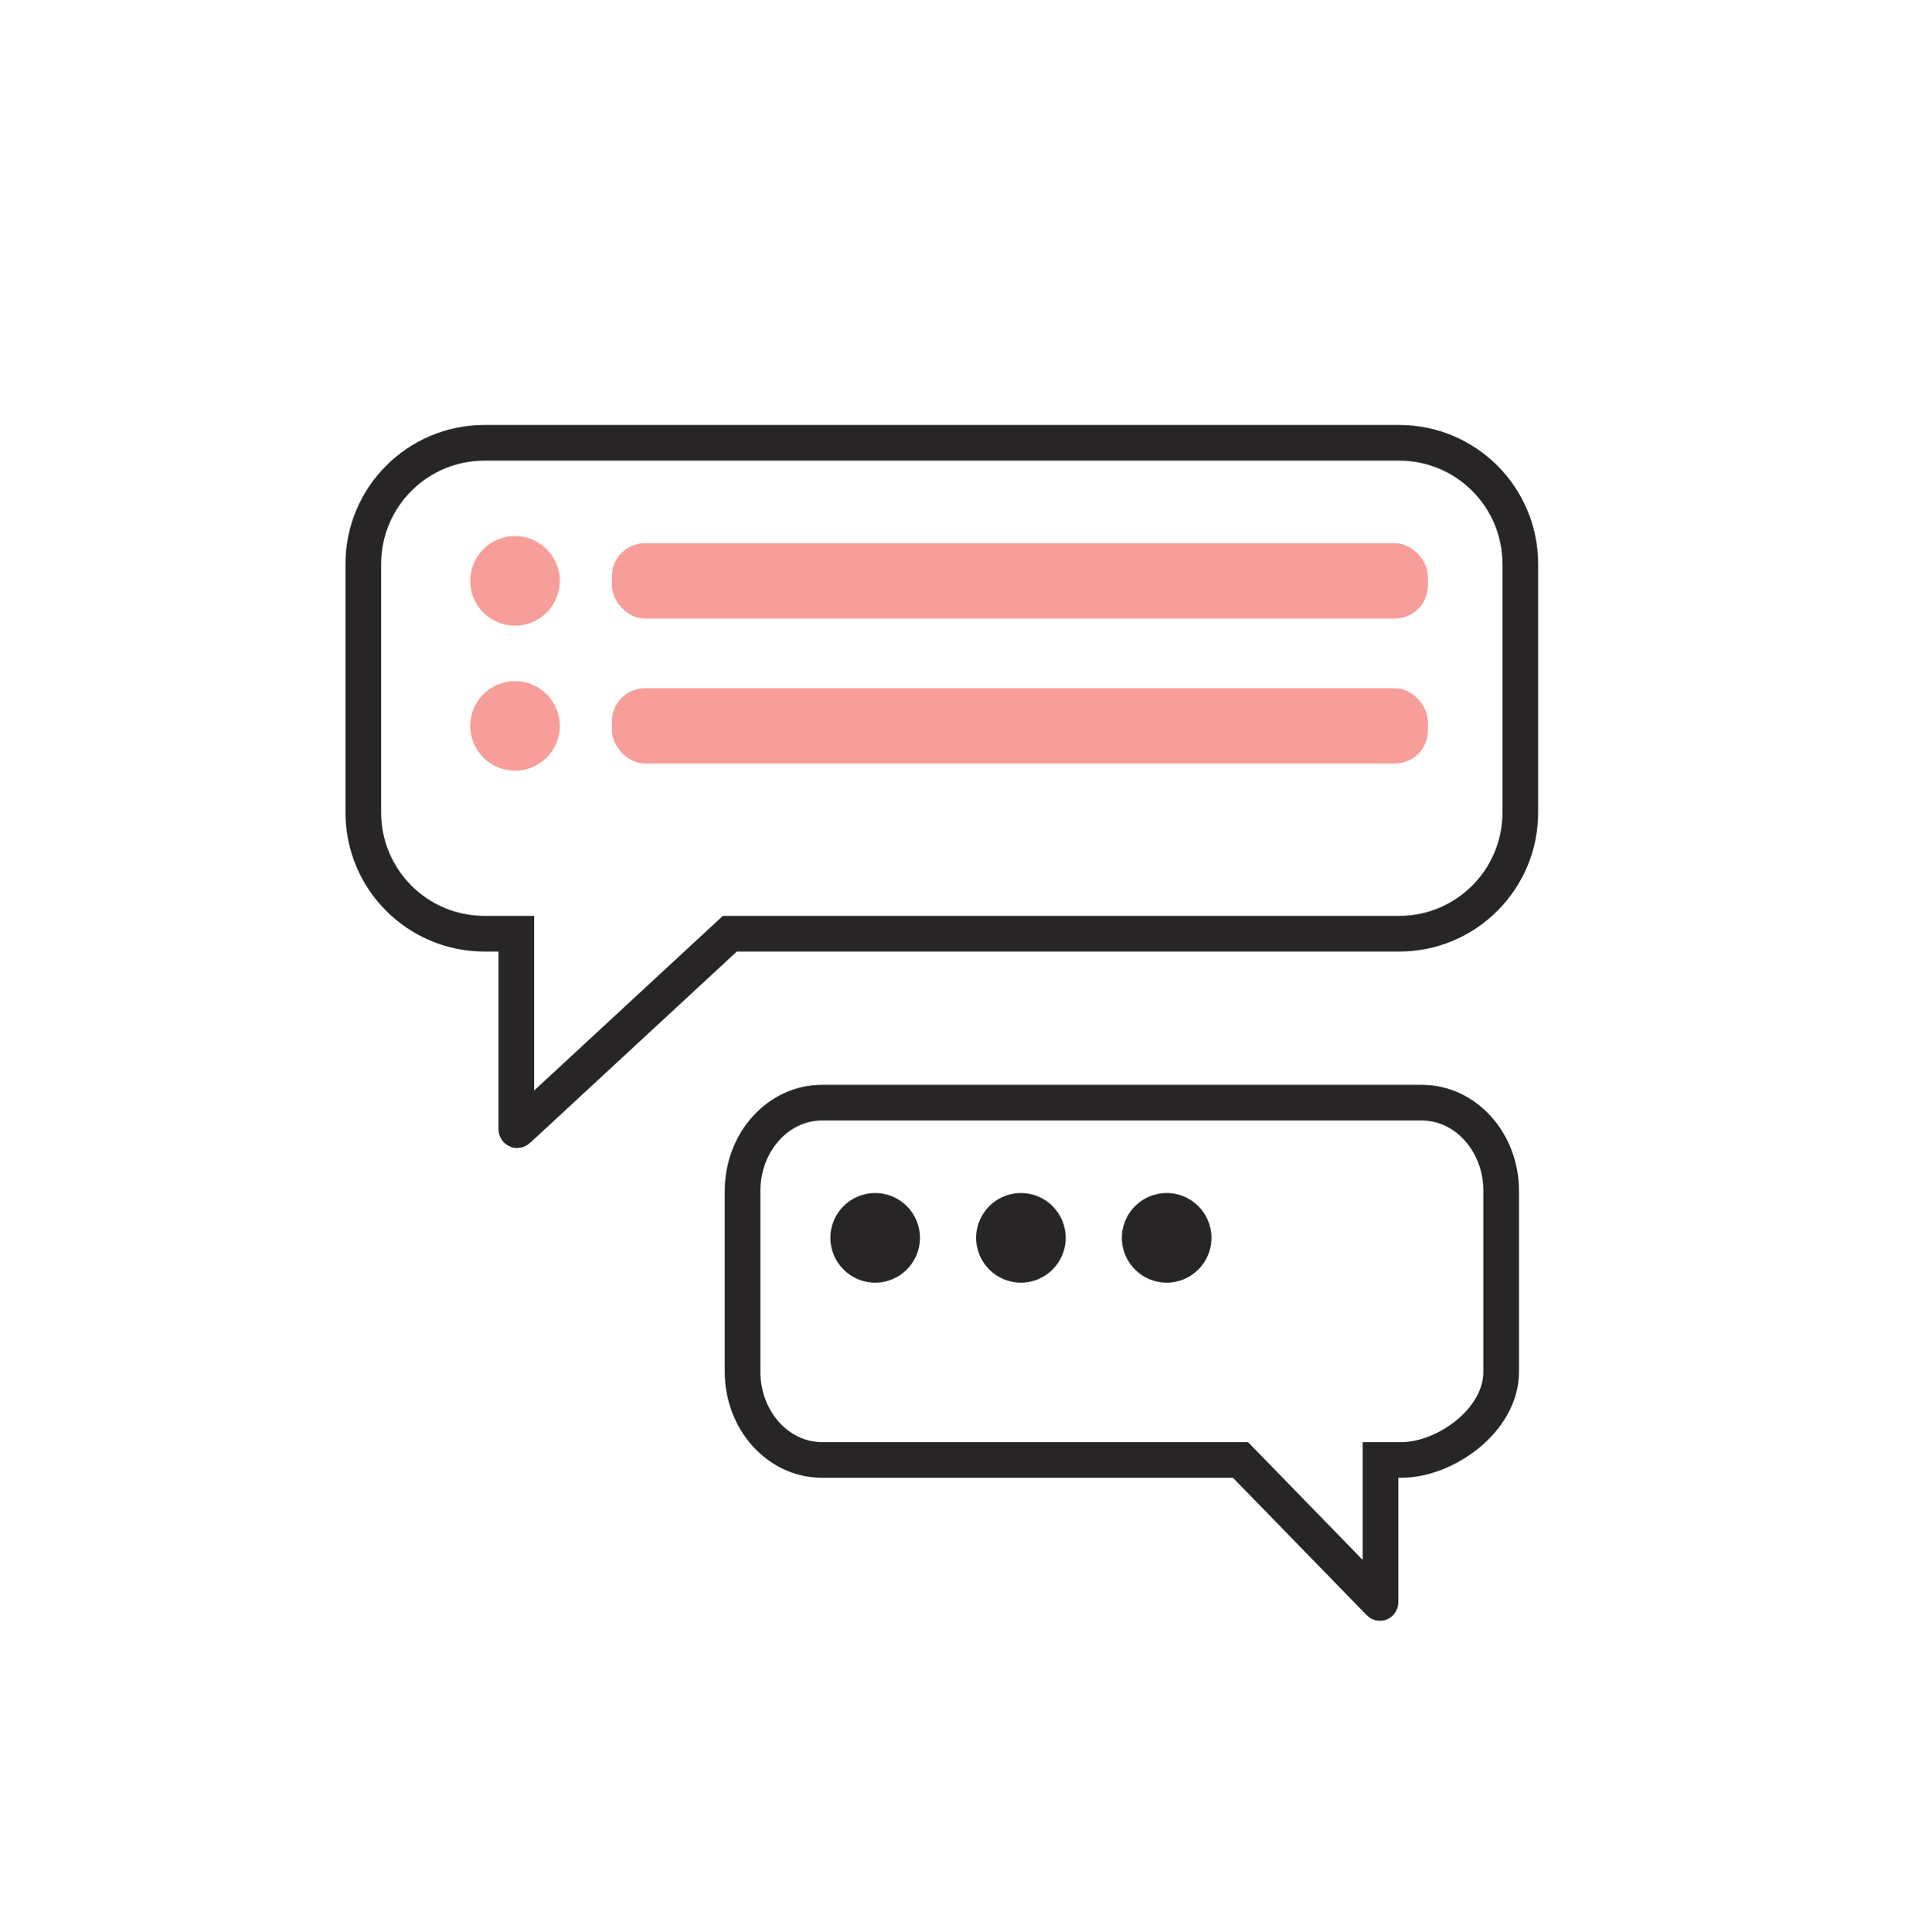 <?xml version="1.0" encoding="UTF-8"?>
<svg id="_圖層_1" data-name="圖層 1" xmlns="http://www.w3.org/2000/svg" viewBox="0 0 534.19 541.57">
  <defs>
    <style>
      .cls-1 {
        fill: #f79e9b;
      }

      .cls-2 {
        fill: #272525;
      }

      .cls-3 {
        fill: none;
        stroke: #272525;
        stroke-miterlimit: 10;
        stroke-width: 10px;
      }
    </style>
  </defs>
  <path class="cls-3" d="m392.35,124.15H135.84c-18.76,0-33.96,15.21-33.96,33.96v69.71c0,18.76,15.21,33.96,33.96,33.96h8.94v54.85c0,.21.26.33.41.18l59.47-55.03h187.69c18.76,0,33.96-15.21,33.96-33.96v-69.71c0-18.76-15.21-33.96-33.96-33.96Z"/>
  <path class="cls-3" d="m230.5,309.15h168.18c12.3,0,22.27,11.07,22.27,24.72v50.73c0,13.65-15.68,24.72-27.98,24.72h-5.86s0,39.92,0,39.92c0,.16-.17.24-.27.13l-38.99-40.05h-117.35c-12.3,0-22.27-11.07-22.27-24.72v-50.73c0-13.65,9.97-24.72,22.27-24.72Z"/>
  <circle class="cls-1" cx="144.42" cy="162.86" r="12.56"/>
  <circle class="cls-1" cx="144.42" cy="203.52" r="12.56"/>
  <circle class="cls-2" cx="245.41" cy="347.05" r="12.56"/>
  <circle class="cls-2" cx="286.28" cy="347.05" r="12.56"/>
  <circle class="cls-2" cx="327.15" cy="347.05" r="12.56"/>
  <rect class="cls-1" x="171.59" y="152.31" width="228.81" height="21.11" rx="9.24" ry="9.24"/>
  <rect class="cls-1" x="171.59" y="192.96" width="228.81" height="21.11" rx="9.24" ry="9.24"/>
</svg>